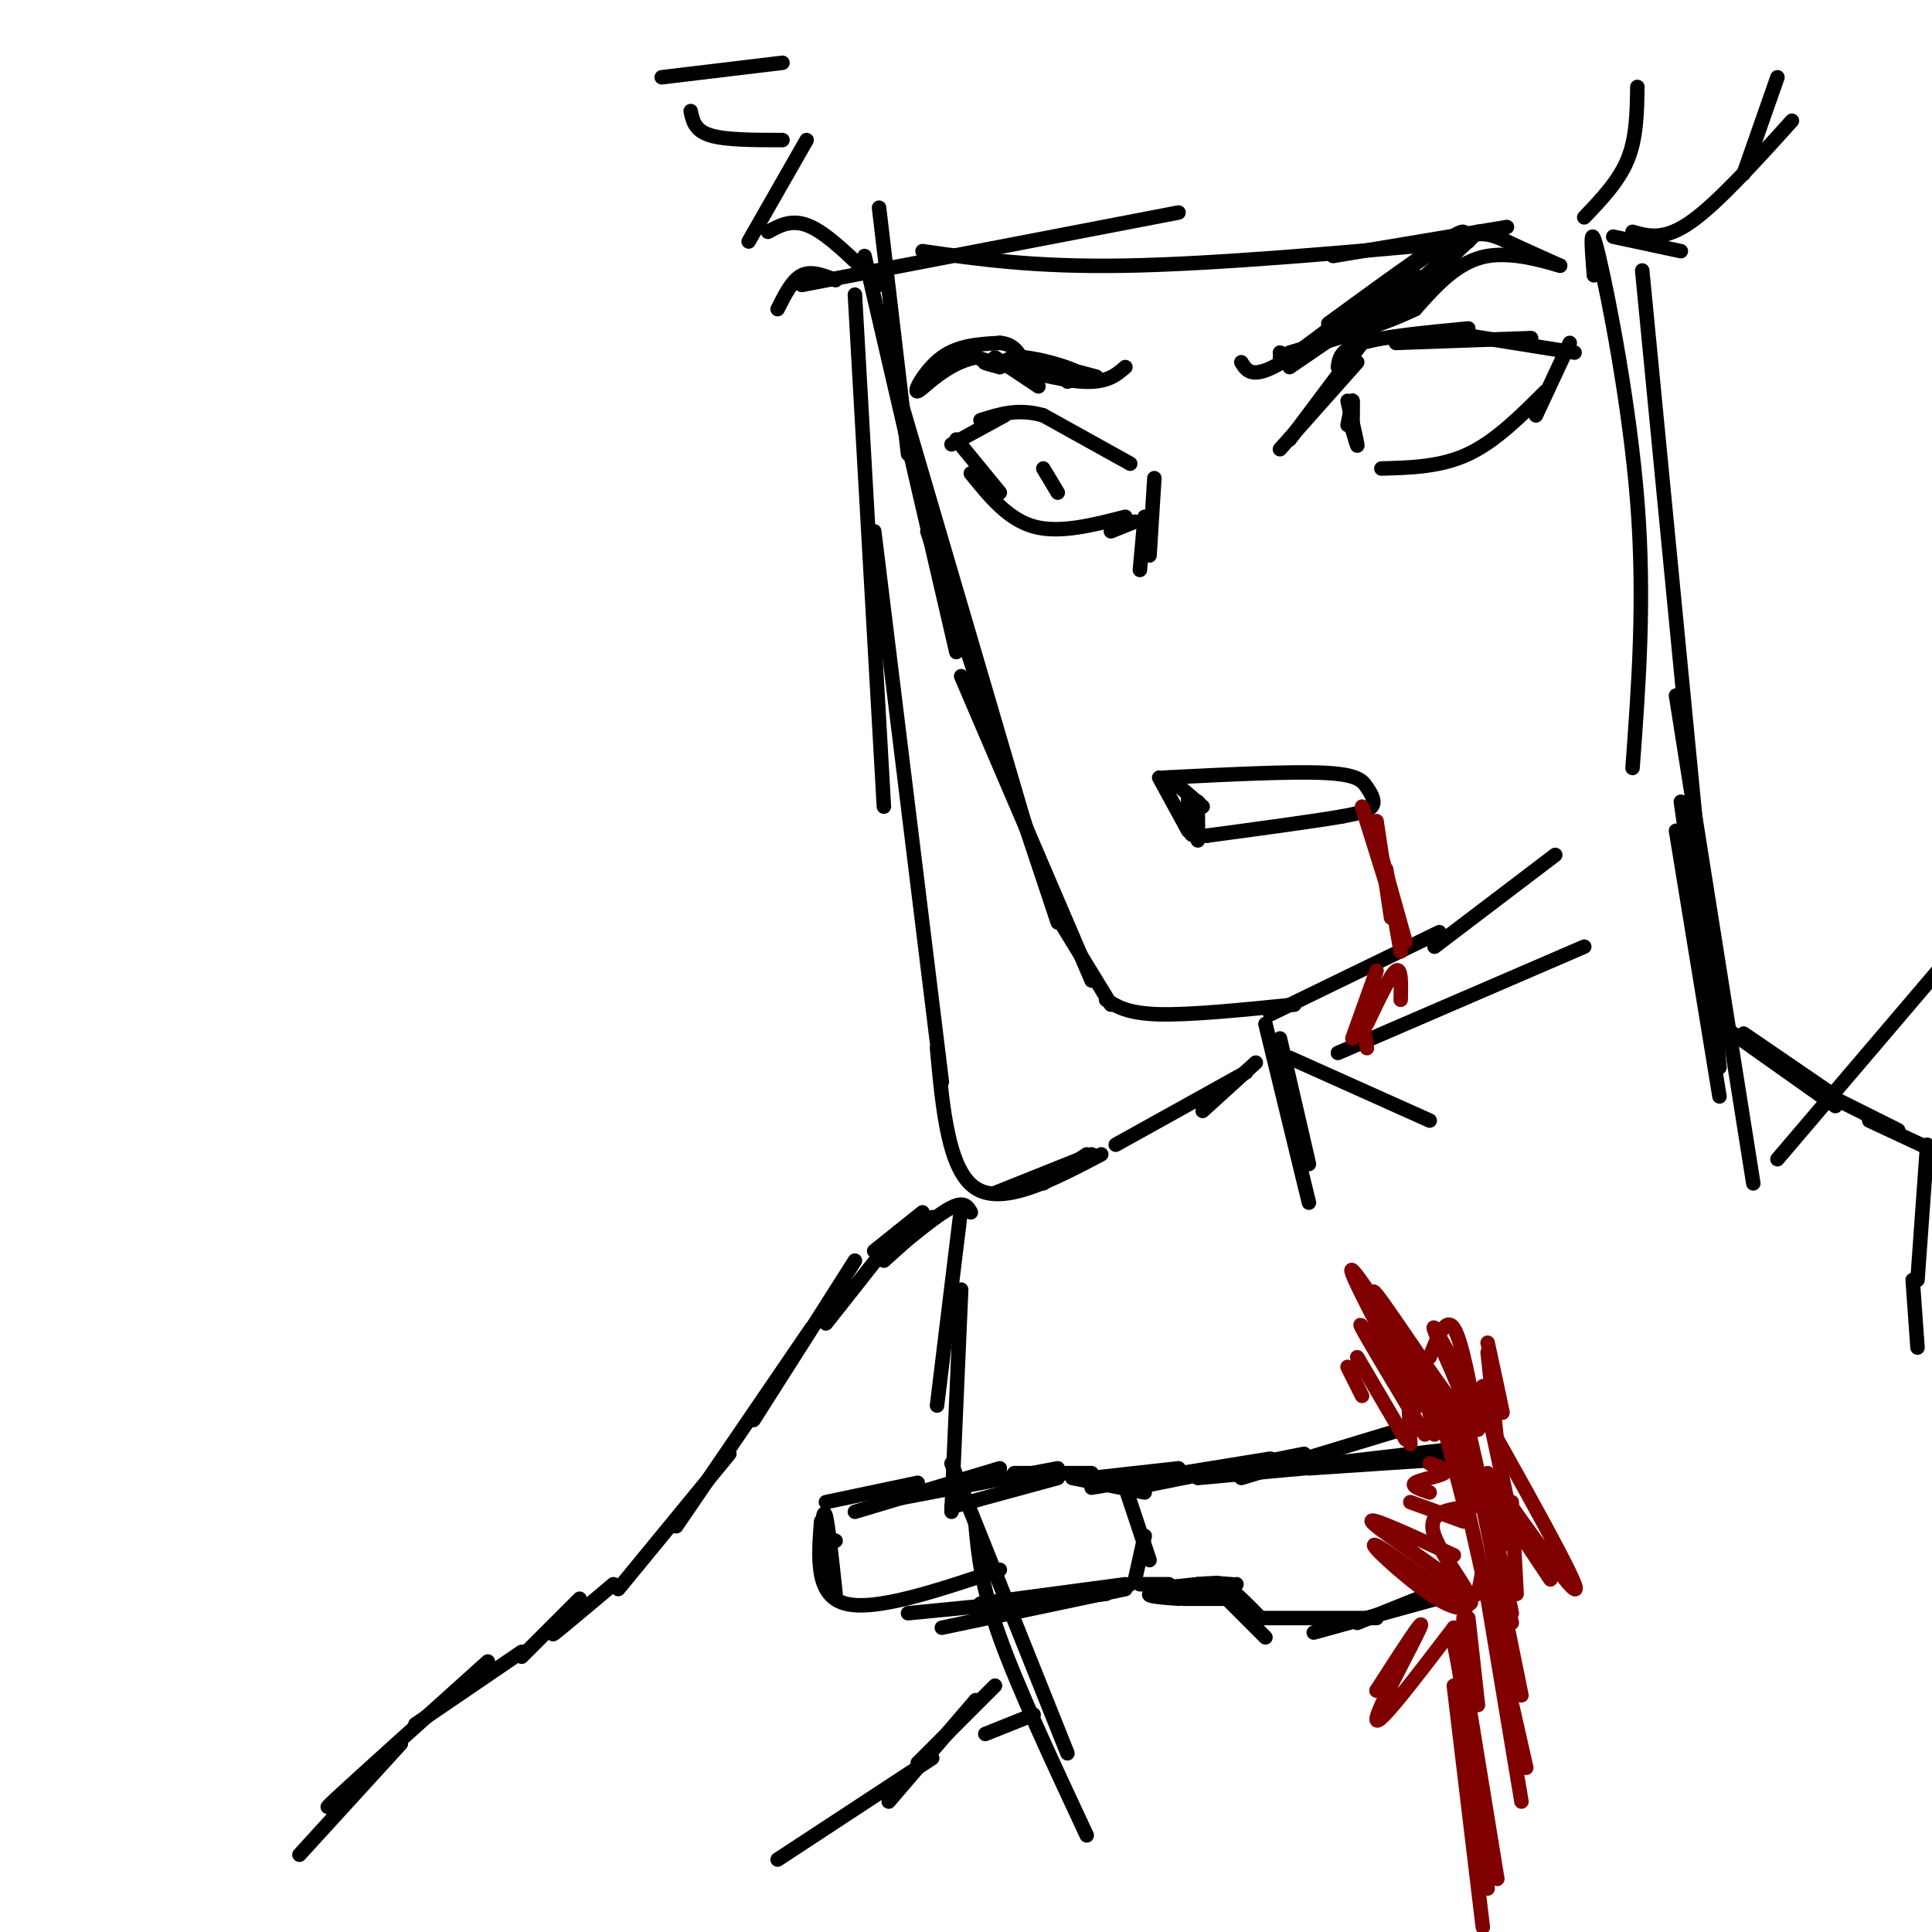 <svg viewBox='0 0 400 400' version='1.1' xmlns='http://www.w3.org/2000/svg' xmlns:xlink='http://www.w3.org/1999/xlink'><g fill='none' stroke='rgb(0,0,0)' stroke-width='3' stroke-linecap='round' stroke-linejoin='round'><path d='M182,43c0.000,0.000 6.000,51.000 6,51'/><path d='M179,53c0.000,0.000 19.000,82.000 19,82'/><path d='M185,78c0.000,0.000 27.000,92.000 27,92'/><path d='M192,110c0.000,0.000 27.000,81.000 27,81'/><path d='M199,140c0.000,0.000 27.000,63.000 27,63'/><path d='M219,190c0.000,0.000 11.000,18.000 11,18'/><path d='M229,207c2.250,1.417 4.500,2.833 11,3c6.500,0.167 17.250,-0.917 28,-2'/><path d='M263,210c0.000,0.000 35.000,-17.000 35,-17'/><path d='M297,196c0.000,0.000 25.000,-19.000 25,-19'/><path d='M265,215c0.000,0.000 6.000,26.000 6,26'/><path d='M262,212c0.000,0.000 9.000,37.000 9,37'/><path d='M260,220c0.000,0.000 -11.000,10.000 -11,10'/><path d='M258,222c0.000,0.000 -27.000,15.000 -27,15'/><path d='M348,166c0.000,0.000 6.000,41.000 6,41'/><path d='M347,172c0.000,0.000 9.000,55.000 9,55'/><path d='M356,212c0.000,0.000 24.000,17.000 24,17'/><path d='M361,214c0.000,0.000 19.000,13.000 19,13'/><path d='M225,239c0.000,0.000 -9.000,6.000 -9,6'/><path d='M226,239c0.000,0.000 -20.000,8.000 -20,8'/><path d='M199,250c0.000,0.000 -5.000,41.000 -5,41'/><path d='M199,267c0.000,0.000 -2.000,46.000 -2,46'/><path d='M197,303c0.000,0.000 24.000,60.000 24,60'/><path d='M202,316c0.583,6.167 1.167,12.333 5,23c3.833,10.667 10.917,25.833 18,41'/><path d='M377,226c0.000,0.000 16.000,8.000 16,8'/><path d='M387,232c0.000,0.000 15.000,7.000 15,7'/><path d='M399,237c0.000,0.000 -2.000,28.000 -2,28'/><path d='M396,265c0.000,0.000 1.000,14.000 1,14'/><path d='M201,251c-0.667,-1.167 -1.333,-2.333 -4,-1c-2.667,1.333 -7.333,5.167 -12,9'/><path d='M191,251c0.000,0.000 -10.000,8.000 -10,8'/><path d='M193,252c0.000,0.000 -10.000,9.000 -10,9'/><path d='M186,255c0.000,0.000 -15.000,19.000 -15,19'/><path d='M177,261c0.000,0.000 -21.000,33.000 -21,33'/><path d='M168,275c0.000,0.000 -28.000,41.000 -28,41'/><path d='M151,301c0.000,0.000 -23.000,28.000 -23,28'/><path d='M127,328c-5.250,4.417 -10.500,8.833 -12,10c-1.500,1.167 0.750,-0.917 3,-3'/><path d='M120,331c0.000,0.000 -12.000,12.000 -12,12'/><path d='M108,342c0.000,0.000 -22.000,15.000 -22,15'/><path d='M101,344c-13.167,11.833 -26.333,23.667 -31,28c-4.667,4.333 -0.833,1.167 3,-2'/><path d='M83,361c0.000,0.000 -21.000,23.000 -21,23'/><path d='M214,355c0.000,0.000 -10.000,4.000 -10,4'/><path d='M206,349c0.000,0.000 -16.000,16.000 -16,16'/><path d='M202,352c0.000,0.000 -18.000,21.000 -18,21'/><path d='M193,364c0.000,0.000 -32.000,21.000 -32,21'/><path d='M171,311c0.000,0.000 19.000,-4.000 19,-4'/><path d='M177,313c0.000,0.000 30.000,-9.000 30,-9'/><path d='M182,311c0.000,0.000 37.000,-7.000 37,-7'/><path d='M210,305c0.000,0.000 16.000,0.000 16,0'/><path d='M197,312c0.000,0.000 22.000,-6.000 22,-6'/><path d='M170,318c0.000,0.000 3.000,1.000 3,1'/><path d='M170,318c0.250,-3.000 0.500,-6.000 1,-4c0.500,2.000 1.250,9.000 2,16'/><path d='M170,315c-0.583,7.667 -1.167,15.333 5,17c6.167,1.667 19.083,-2.667 32,-7'/><path d='M188,334c0.000,0.000 41.000,-4.000 41,-4'/><path d='M195,337c0.000,0.000 38.000,-8.000 38,-8'/><path d='M203,332c0.000,0.000 30.000,-4.000 30,-4'/><path d='M202,333c0.000,0.000 32.000,-5.000 32,-5'/><path d='M222,306c0.000,0.000 15.000,3.000 15,3'/><path d='M233,308c0.000,0.000 5.000,15.000 5,15'/><path d='M237,318c0.000,0.000 -2.000,9.000 -2,9'/><path d='M226,306c0.000,0.000 18.000,-2.000 18,-2'/><path d='M226,308c0.000,0.000 37.000,-6.000 37,-6'/><path d='M235,308c0.000,0.000 35.000,-7.000 35,-7'/><path d='M257,306c0.000,0.000 33.000,-10.000 33,-10'/><path d='M236,328c0.000,0.000 6.000,0.000 6,0'/><path d='M238,329c0.000,0.000 10.000,-1.000 10,-1'/><path d='M247,329c0.000,0.000 9.000,-1.000 9,-1'/><path d='M245,331c0.000,0.000 11.000,0.000 11,0'/><path d='M244,331c-3.333,-0.250 -6.667,-0.500 -6,-1c0.667,-0.500 5.333,-1.250 10,-2'/><path d='M248,328c2.833,-0.333 4.917,-0.167 7,0'/><path d='M249,330c1.000,-1.417 2.000,-2.833 4,-2c2.000,0.833 5.000,3.917 8,7'/><path d='M254,331c0.000,0.000 8.000,8.000 8,8'/><path d='M259,335c0.000,0.000 26.000,0.000 26,0'/><path d='M272,338c0.000,0.000 29.000,-8.000 29,-8'/><path d='M281,336c0.000,0.000 15.000,-6.000 15,-6'/><path d='M248,306c0.000,0.000 44.000,-4.000 44,-4'/><path d='M258,305c0.000,0.000 43.000,-5.000 43,-5'/><path d='M271,304c0.000,0.000 30.000,-2.000 30,-2'/></g>
<g fill='none' stroke='rgb(128,0,0)' stroke-width='3' stroke-linecap='round' stroke-linejoin='round'><path d='M292,299c-0.417,-9.833 -0.833,-19.667 0,-20c0.833,-0.333 2.917,8.833 5,18'/><path d='M296,281c1.667,-4.250 3.333,-8.500 5,-6c1.667,2.500 3.333,11.750 5,21'/><path d='M307,287c0.000,0.000 6.000,28.000 6,28'/><path d='M301,292c0.000,0.000 4.000,20.000 4,20'/><path d='M296,284c0.000,0.000 7.000,27.000 7,27'/><path d='M302,287c0.000,0.000 11.000,49.000 11,49'/><path d='M304,297c0.000,0.000 11.000,54.000 11,54'/><path d='M304,313c0.000,0.000 12.000,53.000 12,53'/><path d='M308,331c0.000,0.000 7.000,42.000 7,42'/><path d='M304,335c0.000,0.000 2.000,18.000 2,18'/><path d='M303,335c0.000,0.000 0.000,11.000 0,11'/><path d='M301,340c0.000,0.000 5.000,26.000 5,26'/><path d='M301,337c0.000,0.000 7.000,54.000 7,54'/><path d='M308,310c0.000,0.000 5.000,24.000 5,24'/><path d='M313,311c0.000,0.000 1.000,19.000 1,19'/><path d='M310,313c0.000,0.000 1.000,7.000 1,7'/><path d='M305,303c0.000,0.000 16.000,24.000 16,24'/><path d='M308,305c9.917,14.000 19.833,28.000 18,23c-1.833,-5.000 -15.417,-29.000 -29,-53'/><path d='M297,275c-1.617,-2.054 8.842,19.312 7,19c-1.842,-0.312 -15.985,-22.302 -19,-26c-3.015,-3.698 5.099,10.895 10,19c4.901,8.105 6.589,9.720 2,2c-4.589,-7.720 -15.454,-24.777 -17,-26c-1.546,-1.223 6.227,13.389 14,28'/><path d='M287,282c-3.167,-4.750 -6.333,-9.500 -5,-7c1.333,2.500 7.167,12.250 13,22'/><path d='M281,281c0.000,0.000 10.000,17.000 10,17'/><path d='M279,283c0.000,0.000 3.000,6.000 3,6'/><path d='M303,294c0.000,0.000 0.000,-1.000 0,-1'/><path d='M310,299c0.000,0.000 -2.000,-19.000 -2,-19'/><path d='M310,288c0.667,2.833 1.333,5.667 1,4c-0.333,-1.667 -1.667,-7.833 -3,-14'/><path d='M307,325c0.000,0.000 -1.000,5.000 -1,5'/><path d='M301,337c-7.956,10.422 -15.911,20.844 -16,19c-0.089,-1.844 7.689,-15.956 9,-19c1.311,-3.044 -3.844,4.978 -9,13'/><path d='M285,350c-0.333,0.667 3.333,-4.167 7,-9'/><path d='M304,312c-4.398,0.512 -8.796,1.024 -7,6c1.796,4.976 9.785,14.416 7,14c-2.785,-0.416 -16.344,-10.689 -19,-12c-2.656,-1.311 5.593,6.339 11,10c5.407,3.661 7.974,3.332 8,2c0.026,-1.332 -2.487,-3.666 -5,-6'/><path d='M299,326c-4.867,-3.689 -14.533,-9.911 -15,-11c-0.467,-1.089 8.267,2.956 17,7'/><path d='M292,311c0.000,0.000 11.000,4.000 11,4'/><path d='M296,309c-2.000,-0.667 -4.000,-1.333 -3,-2c1.000,-0.667 5.000,-1.333 6,-2c1.000,-0.667 -1.000,-1.333 -3,-2'/></g>
<g fill='none' stroke='rgb(0,0,0)' stroke-width='3' stroke-linecap='round' stroke-linejoin='round'><path d='M267,219c0.000,0.000 29.000,13.000 29,13'/><path d='M277,218c0.000,0.000 51.000,-22.000 51,-22'/><path d='M162,13c0.000,0.000 -25.000,3.000 -25,3'/><path d='M143,23c0.417,2.000 0.833,4.000 4,5c3.167,1.000 9.083,1.000 15,1'/><path d='M167,29c0.000,0.000 -12.000,21.000 -12,21'/><path d='M159,48c2.583,-1.417 5.167,-2.833 9,-1c3.833,1.833 8.917,6.917 14,12'/><path d='M173,58c-2.500,-1.000 -5.000,-2.000 -7,-1c-2.000,1.000 -3.500,4.000 -5,7'/><path d='M166,59c0.000,0.000 78.000,-15.000 78,-15'/><path d='M191,52c11.583,1.667 23.167,3.333 42,3c18.833,-0.333 44.917,-2.667 71,-5'/><path d='M276,53c0.000,0.000 36.000,-6.000 36,-6'/><path d='M328,45c3.583,-3.750 7.167,-7.500 9,-12c1.833,-4.500 1.917,-9.750 2,-15'/><path d='M334,49c0.000,0.000 14.000,3.000 14,3'/><path d='M338,48c3.250,0.917 6.500,1.833 12,-2c5.500,-3.833 13.250,-12.417 21,-21'/><path d='M361,36c0.000,0.000 7.000,-20.000 7,-20'/><path d='M330,57c-0.489,-6.133 -0.978,-12.267 1,-4c1.978,8.267 6.422,30.933 8,51c1.578,20.067 0.289,37.533 -1,55'/><path d='M340,56c0.000,0.000 16.000,165.000 16,165'/><path d='M347,144c0.000,0.000 16.000,101.000 16,101'/><path d='M368,240c0.000,0.000 46.000,-54.000 46,-54'/><path d='M177,61c0.000,0.000 6.000,106.000 6,106'/><path d='M181,110c0.000,0.000 14.000,114.000 14,114'/><path d='M194,217c1.167,12.667 2.333,25.333 8,29c5.667,3.667 15.833,-1.667 26,-7'/><path d='M240,161c0.000,0.000 6.000,11.000 6,11'/><path d='M241,161c12.994,-0.655 25.988,-1.310 33,-1c7.012,0.310 8.042,1.583 9,3c0.958,1.417 1.845,2.976 1,4c-0.845,1.024 -3.423,1.512 -6,2'/><path d='M278,169c-5.667,1.000 -16.833,2.500 -28,4'/><path d='M250,173c-5.000,0.333 -3.500,-0.833 -2,-2'/><path d='M242,161c0.000,0.000 7.000,6.000 7,6'/><path d='M248,166c0.000,0.000 0.000,8.000 0,8'/><path d='M246,165c0.000,0.000 0.000,5.000 0,5'/><path d='M246,165c0.000,0.000 1.000,6.000 1,6'/><path d='M265,93c0.000,0.000 16.000,-18.000 16,-18'/><path d='M267,91c0.000,0.000 15.000,-20.000 15,-20'/><path d='M277,76c0.250,-1.833 0.500,-3.667 5,-5c4.500,-1.333 13.250,-2.167 22,-3'/><path d='M289,71c0.000,0.000 28.000,-1.000 28,-1'/><path d='M301,69c0.000,0.000 25.000,4.000 25,4'/><path d='M325,71c0.000,0.000 -7.000,15.000 -7,15'/><path d='M320,81c-5.167,5.167 -10.333,10.333 -16,13c-5.667,2.667 -11.833,2.833 -18,3'/><path d='M257,75c1.214,1.976 2.429,3.952 10,-1c7.571,-4.952 21.500,-16.833 30,-22c8.500,-5.167 11.571,-3.619 15,-2c3.429,1.619 7.214,3.310 11,5'/><path d='M323,55c-0.956,-0.156 -8.844,-3.044 -15,-2c-6.156,1.044 -10.578,6.022 -15,11'/><path d='M293,64c-6.833,3.333 -16.417,6.167 -26,9'/><path d='M275,67c13.356,-9.756 26.711,-19.511 28,-19c1.289,0.511 -9.489,11.289 -11,13c-1.511,1.711 6.244,-5.644 14,-13'/><path d='M306,48c-2.978,2.289 -17.422,14.511 -21,18c-3.578,3.489 3.711,-1.756 11,-7'/><path d='M297,59c-7.000,4.833 -14.000,9.667 -16,11c-2.000,1.333 1.000,-0.833 4,-3'/><path d='M294,59c-8.750,5.333 -17.500,10.667 -20,12c-2.500,1.333 1.250,-1.333 5,-4'/><path d='M293,57c0.000,0.000 -19.000,14.000 -19,14'/><path d='M286,63c0.000,0.000 -19.000,13.000 -19,13'/><path d='M267,74c0.000,0.000 -2.000,0.000 -2,0'/><path d='M267,74c0.000,0.000 -2.000,-1.000 -2,-1'/><path d='M280,83c0.000,0.000 0.000,3.000 0,3'/><path d='M280,83c0.000,0.000 0.000,5.000 0,5'/><path d='M280,83c0.000,0.000 0.000,5.000 0,5'/><path d='M280,83c0.000,0.000 -1.000,5.000 -1,5'/><path d='M279,83c0.917,4.000 1.833,8.000 2,9c0.167,1.000 -0.417,-1.000 -1,-3'/><path d='M234,96c0.000,0.000 -18.000,-10.000 -18,-10'/><path d='M216,86c-5.167,-1.500 -9.083,-0.250 -13,1'/><path d='M208,86c0.000,0.000 -11.000,6.000 -11,6'/><path d='M198,91c0.000,0.000 9.000,11.000 9,11'/><path d='M201,98c3.833,4.750 7.667,9.500 13,11c5.333,1.500 12.167,-0.250 19,-2'/><path d='M230,110c0.000,0.000 5.000,-2.000 5,-2'/><path d='M239,99c0.000,0.000 -1.000,16.000 -1,16'/><path d='M237,107c0.000,0.000 -1.000,11.000 -1,11'/><path d='M233,76c-1.917,1.667 -3.833,3.333 -9,3c-5.167,-0.333 -13.583,-2.667 -22,-5'/><path d='M202,74c-6.274,1.190 -10.958,6.667 -12,7c-1.042,0.333 1.560,-4.476 5,-7c3.440,-2.524 7.720,-2.762 12,-3'/><path d='M207,71c2.833,0.167 3.917,2.083 5,4'/><path d='M206,74c0.000,0.000 9.000,6.000 9,6'/><path d='M207,76c-1.917,-0.500 -3.833,-1.000 -3,-1c0.833,0.000 4.417,0.500 8,1'/><path d='M207,76c0.844,-1.133 1.689,-2.267 5,-2c3.311,0.267 9.089,1.933 11,3c1.911,1.067 -0.044,1.533 -2,2'/><path d='M212,74c0.000,0.000 15.000,4.000 15,4'/><path d='M216,97c0.000,0.000 3.000,5.000 3,5'/></g>
<g fill='none' stroke='rgb(128,0,0)' stroke-width='3' stroke-linecap='round' stroke-linejoin='round'><path d='M282,167c0.000,0.000 5.000,16.000 5,16'/><path d='M284,170c0.000,0.000 7.000,25.000 7,25'/><path d='M285,170c0.000,0.000 3.000,20.000 3,20'/><path d='M287,180c0.000,0.000 3.000,17.000 3,17'/><path d='M290,207c0.083,-3.417 0.167,-6.833 -1,-6c-1.167,0.833 -3.583,5.917 -6,11'/><path d='M285,201c0.000,0.000 -5.000,14.000 -5,14'/><path d='M282,210c0.000,0.000 1.000,7.000 1,7'/><path d='M303,346c0.000,0.000 7.000,43.000 7,43'/><path d='M301,349c0.000,0.000 6.000,50.000 6,50'/></g>
</svg>